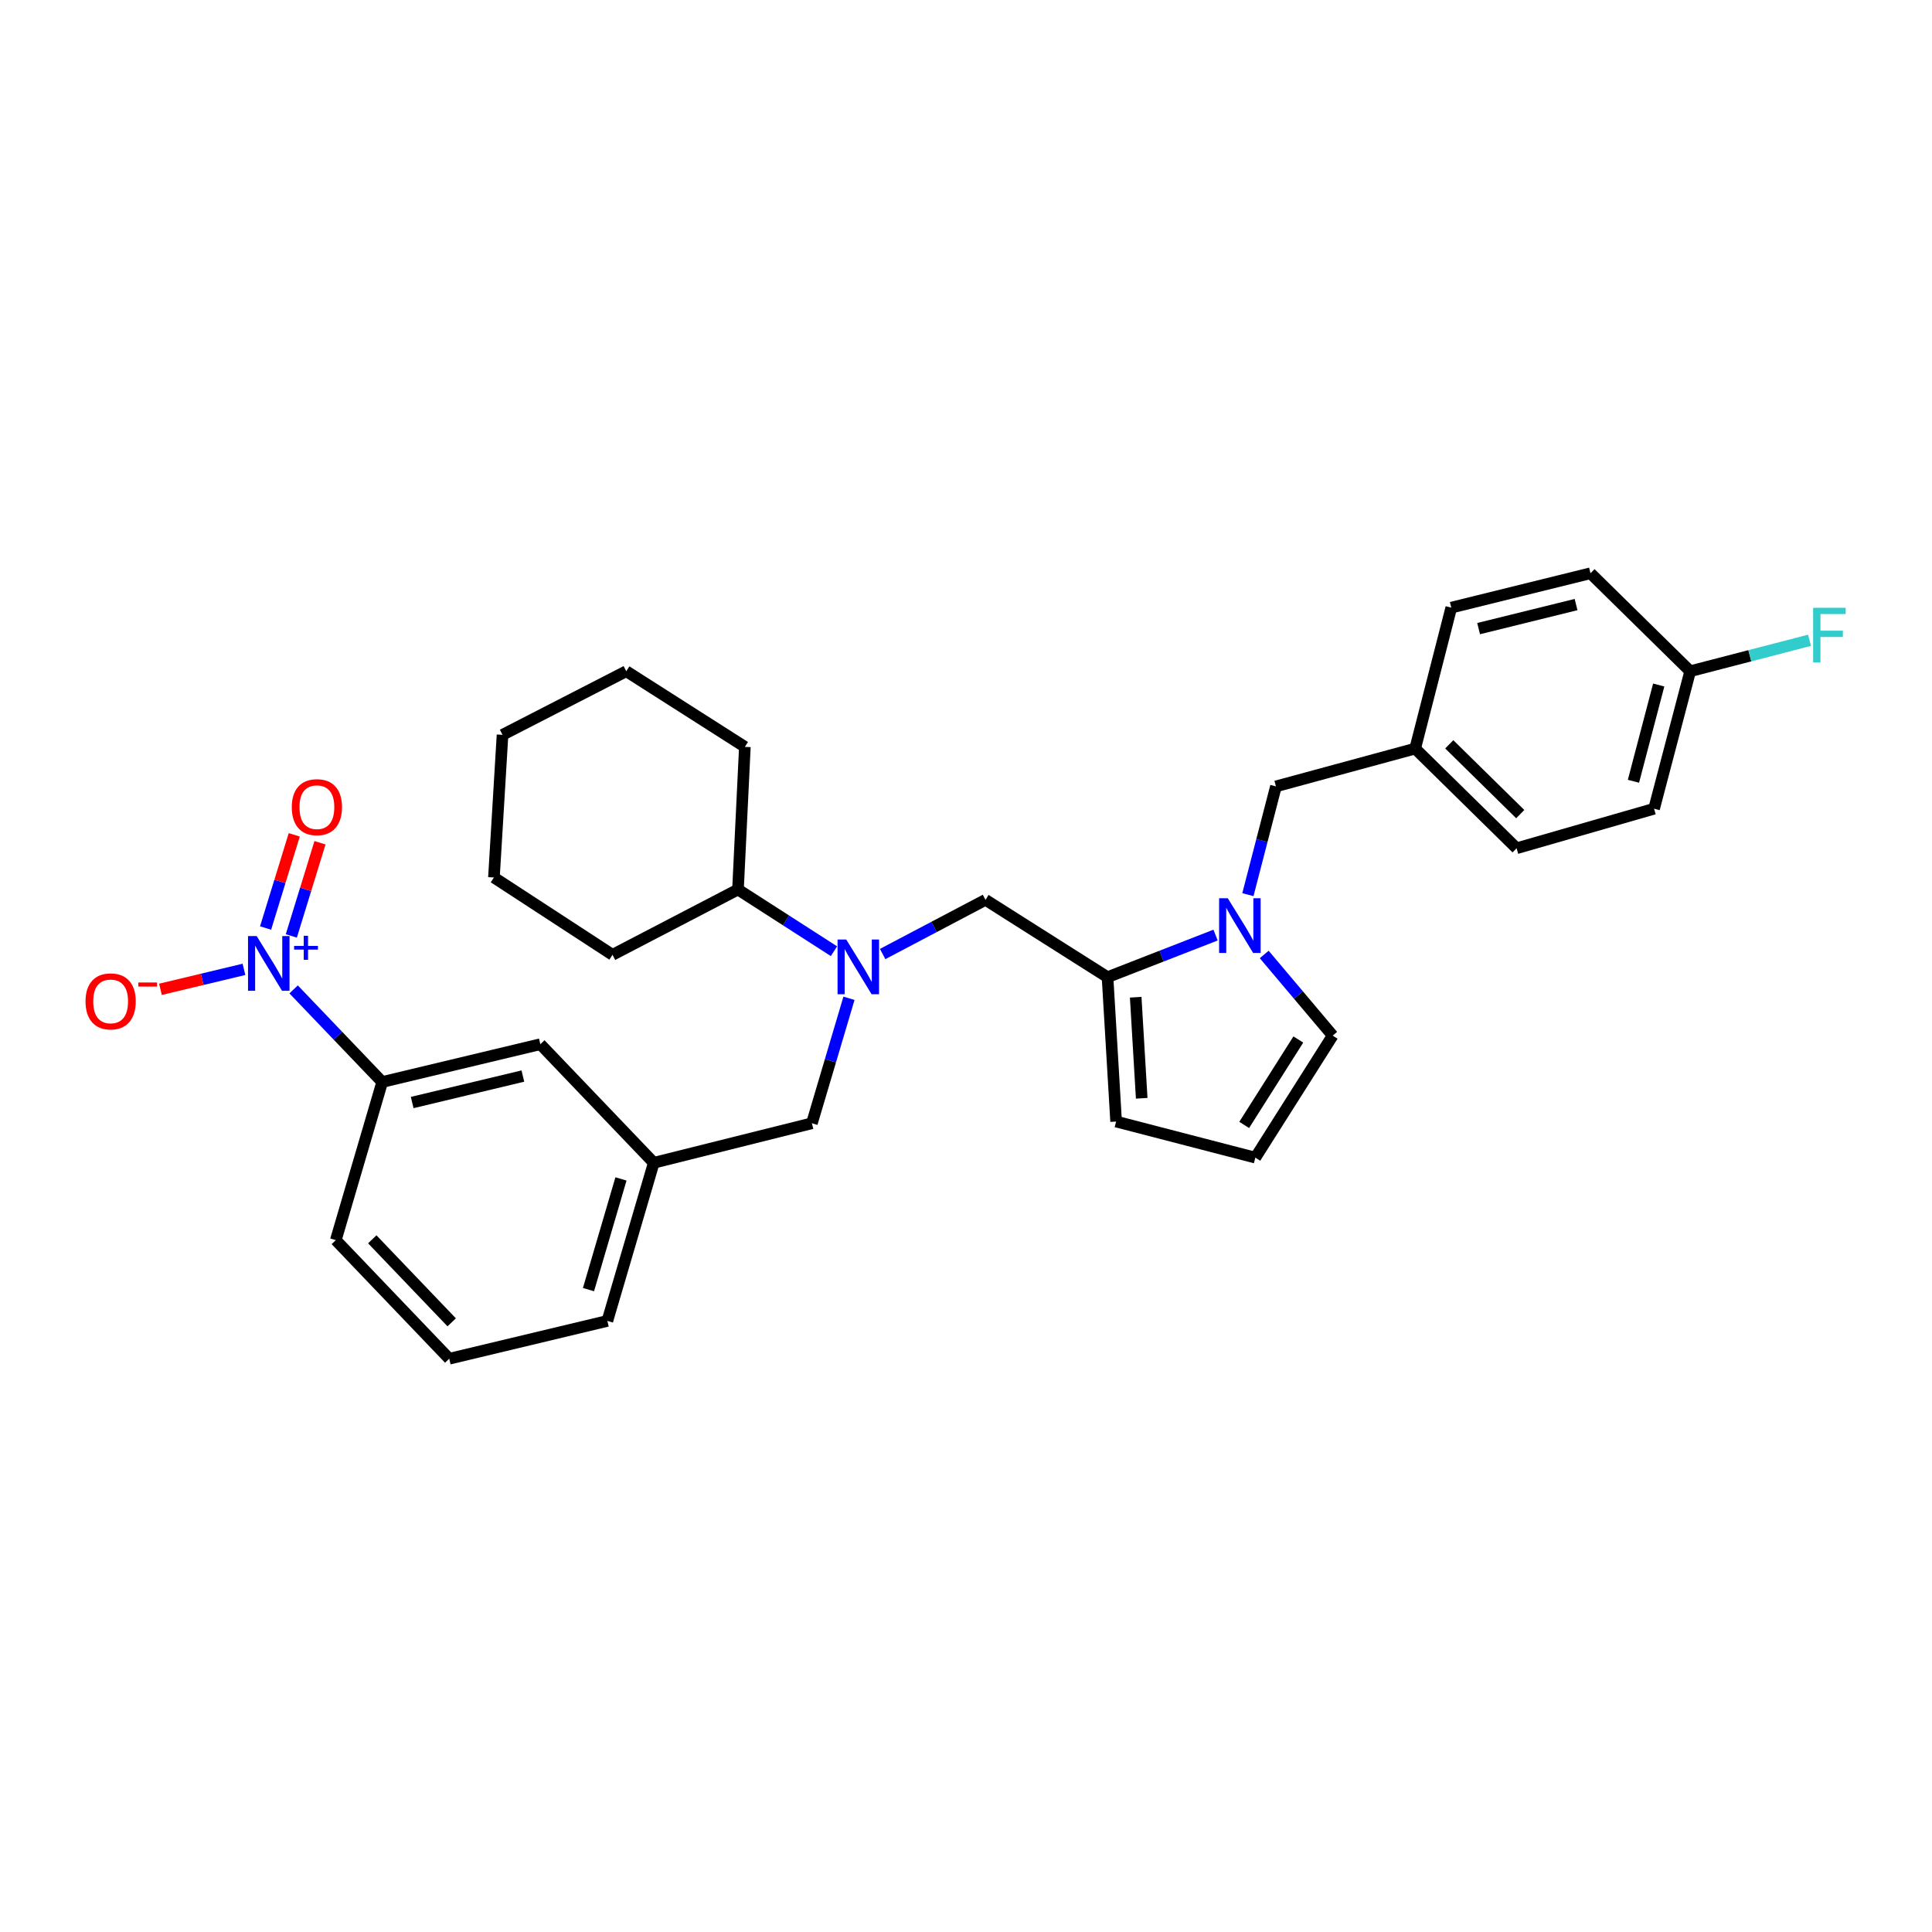 <?xml version='1.0' encoding='iso-8859-1'?>
<svg version='1.1' baseProfile='full'
              xmlns='http://www.w3.org/2000/svg'
                      xmlns:rdkit='http://www.rdkit.org/xml'
                      xmlns:xlink='http://www.w3.org/1999/xlink'
                  xml:space='preserve'
width='1000px' height='1000px' viewBox='0 0 1000 1000'>
<!-- END OF HEADER -->
<rect style='opacity:1.0;fill:#FFFFFF;stroke:none' width='1000' height='1000' x='0' y='0'> </rect>
<path class='bond-0' d='M 338.388,601.858 L 314.37,683.708' style='fill:none;fill-rule:evenodd;stroke:#000000;stroke-width:6px;stroke-linecap:butt;stroke-linejoin:miter;stroke-opacity:1' />
<path class='bond-0' d='M 321.412,610.211 L 304.599,667.506' style='fill:none;fill-rule:evenodd;stroke:#000000;stroke-width:6px;stroke-linecap:butt;stroke-linejoin:miter;stroke-opacity:1' />
<path class='bond-1' d='M 338.388,601.858 L 279.674,540.48' style='fill:none;fill-rule:evenodd;stroke:#000000;stroke-width:6px;stroke-linecap:butt;stroke-linejoin:miter;stroke-opacity:1' />
<path class='bond-2' d='M 338.388,601.858 L 420.239,581.401' style='fill:none;fill-rule:evenodd;stroke:#000000;stroke-width:6px;stroke-linecap:butt;stroke-linejoin:miter;stroke-opacity:1' />
<path class='bond-3' d='M 456.857,493.802 L 483.472,479.778' style='fill:none;fill-rule:evenodd;stroke:#0000FF;stroke-width:6px;stroke-linecap:butt;stroke-linejoin:miter;stroke-opacity:1' />
<path class='bond-3' d='M 483.472,479.778 L 510.087,465.753' style='fill:none;fill-rule:evenodd;stroke:#000000;stroke-width:6px;stroke-linecap:butt;stroke-linejoin:miter;stroke-opacity:1' />
<path class='bond-4' d='M 431.666,492.348 L 406.824,476.379' style='fill:none;fill-rule:evenodd;stroke:#0000FF;stroke-width:6px;stroke-linecap:butt;stroke-linejoin:miter;stroke-opacity:1' />
<path class='bond-4' d='M 406.824,476.379 L 381.981,460.411' style='fill:none;fill-rule:evenodd;stroke:#000000;stroke-width:6px;stroke-linecap:butt;stroke-linejoin:miter;stroke-opacity:1' />
<path class='bond-5' d='M 439.43,516.713 L 429.834,549.057' style='fill:none;fill-rule:evenodd;stroke:#0000FF;stroke-width:6px;stroke-linecap:butt;stroke-linejoin:miter;stroke-opacity:1' />
<path class='bond-5' d='M 429.834,549.057 L 420.239,581.401' style='fill:none;fill-rule:evenodd;stroke:#000000;stroke-width:6px;stroke-linecap:butt;stroke-linejoin:miter;stroke-opacity:1' />
<path class='bond-6' d='M 314.37,683.708 L 232.528,703.282' style='fill:none;fill-rule:evenodd;stroke:#000000;stroke-width:6px;stroke-linecap:butt;stroke-linejoin:miter;stroke-opacity:1' />
<path class='bond-7' d='M 232.528,703.282 L 173.813,641.896' style='fill:none;fill-rule:evenodd;stroke:#000000;stroke-width:6px;stroke-linecap:butt;stroke-linejoin:miter;stroke-opacity:1' />
<path class='bond-7' d='M 233.792,684.44 L 192.692,641.471' style='fill:none;fill-rule:evenodd;stroke:#000000;stroke-width:6px;stroke-linecap:butt;stroke-linejoin:miter;stroke-opacity:1' />
<path class='bond-8' d='M 381.981,460.411 L 385.543,386.574' style='fill:none;fill-rule:evenodd;stroke:#000000;stroke-width:6px;stroke-linecap:butt;stroke-linejoin:miter;stroke-opacity:1' />
<path class='bond-9' d='M 381.981,460.411 L 317.041,494.216' style='fill:none;fill-rule:evenodd;stroke:#000000;stroke-width:6px;stroke-linecap:butt;stroke-linejoin:miter;stroke-opacity:1' />
<path class='bond-10' d='M 510.087,465.753 L 573.254,505.784' style='fill:none;fill-rule:evenodd;stroke:#000000;stroke-width:6px;stroke-linecap:butt;stroke-linejoin:miter;stroke-opacity:1' />
<path class='bond-11' d='M 385.543,386.574 L 324.157,347.426' style='fill:none;fill-rule:evenodd;stroke:#000000;stroke-width:6px;stroke-linecap:butt;stroke-linejoin:miter;stroke-opacity:1' />
<path class='bond-12' d='M 629.177,483.995 L 601.215,494.889' style='fill:none;fill-rule:evenodd;stroke:#0000FF;stroke-width:6px;stroke-linecap:butt;stroke-linejoin:miter;stroke-opacity:1' />
<path class='bond-12' d='M 601.215,494.889 L 573.254,505.784' style='fill:none;fill-rule:evenodd;stroke:#000000;stroke-width:6px;stroke-linecap:butt;stroke-linejoin:miter;stroke-opacity:1' />
<path class='bond-13' d='M 654.357,494.03 L 672.074,515.029' style='fill:none;fill-rule:evenodd;stroke:#0000FF;stroke-width:6px;stroke-linecap:butt;stroke-linejoin:miter;stroke-opacity:1' />
<path class='bond-13' d='M 672.074,515.029 L 689.792,536.028' style='fill:none;fill-rule:evenodd;stroke:#000000;stroke-width:6px;stroke-linecap:butt;stroke-linejoin:miter;stroke-opacity:1' />
<path class='bond-14' d='M 645.907,463.073 L 653.169,435.052' style='fill:none;fill-rule:evenodd;stroke:#0000FF;stroke-width:6px;stroke-linecap:butt;stroke-linejoin:miter;stroke-opacity:1' />
<path class='bond-14' d='M 653.169,435.052 L 660.431,407.031' style='fill:none;fill-rule:evenodd;stroke:#000000;stroke-width:6px;stroke-linecap:butt;stroke-linejoin:miter;stroke-opacity:1' />
<path class='bond-15' d='M 573.254,505.784 L 577.698,580.511' style='fill:none;fill-rule:evenodd;stroke:#000000;stroke-width:6px;stroke-linecap:butt;stroke-linejoin:miter;stroke-opacity:1' />
<path class='bond-15' d='M 587.833,516.165 L 590.944,568.474' style='fill:none;fill-rule:evenodd;stroke:#000000;stroke-width:6px;stroke-linecap:butt;stroke-linejoin:miter;stroke-opacity:1' />
<path class='bond-16' d='M 577.698,580.511 L 649.761,599.194' style='fill:none;fill-rule:evenodd;stroke:#000000;stroke-width:6px;stroke-linecap:butt;stroke-linejoin:miter;stroke-opacity:1' />
<path class='bond-17' d='M 649.761,599.194 L 689.792,536.028' style='fill:none;fill-rule:evenodd;stroke:#000000;stroke-width:6px;stroke-linecap:butt;stroke-linejoin:miter;stroke-opacity:1' />
<path class='bond-17' d='M 643.993,582.259 L 672.015,538.042' style='fill:none;fill-rule:evenodd;stroke:#000000;stroke-width:6px;stroke-linecap:butt;stroke-linejoin:miter;stroke-opacity:1' />
<path class='bond-18' d='M 874.831,347.426 L 905.722,339.421' style='fill:none;fill-rule:evenodd;stroke:#000000;stroke-width:6px;stroke-linecap:butt;stroke-linejoin:miter;stroke-opacity:1' />
<path class='bond-18' d='M 905.722,339.421 L 936.613,331.415' style='fill:none;fill-rule:evenodd;stroke:#33CCCC;stroke-width:6px;stroke-linecap:butt;stroke-linejoin:miter;stroke-opacity:1' />
<path class='bond-19' d='M 874.831,347.426 L 856.148,418.599' style='fill:none;fill-rule:evenodd;stroke:#000000;stroke-width:6px;stroke-linecap:butt;stroke-linejoin:miter;stroke-opacity:1' />
<path class='bond-19' d='M 858.548,354.564 L 845.47,404.384' style='fill:none;fill-rule:evenodd;stroke:#000000;stroke-width:6px;stroke-linecap:butt;stroke-linejoin:miter;stroke-opacity:1' />
<path class='bond-20' d='M 874.831,347.426 L 823.233,296.718' style='fill:none;fill-rule:evenodd;stroke:#000000;stroke-width:6px;stroke-linecap:butt;stroke-linejoin:miter;stroke-opacity:1' />
<path class='bond-21' d='M 660.431,407.031 L 732.494,387.465' style='fill:none;fill-rule:evenodd;stroke:#000000;stroke-width:6px;stroke-linecap:butt;stroke-linejoin:miter;stroke-opacity:1' />
<path class='bond-22' d='M 732.494,387.465 L 751.177,314.511' style='fill:none;fill-rule:evenodd;stroke:#000000;stroke-width:6px;stroke-linecap:butt;stroke-linejoin:miter;stroke-opacity:1' />
<path class='bond-23' d='M 732.494,387.465 L 784.983,439.063' style='fill:none;fill-rule:evenodd;stroke:#000000;stroke-width:6px;stroke-linecap:butt;stroke-linejoin:miter;stroke-opacity:1' />
<path class='bond-23' d='M 750.138,385.266 L 786.88,421.385' style='fill:none;fill-rule:evenodd;stroke:#000000;stroke-width:6px;stroke-linecap:butt;stroke-linejoin:miter;stroke-opacity:1' />
<path class='bond-24' d='M 856.148,418.599 L 784.983,439.063' style='fill:none;fill-rule:evenodd;stroke:#000000;stroke-width:6px;stroke-linecap:butt;stroke-linejoin:miter;stroke-opacity:1' />
<path class='bond-25' d='M 823.233,296.718 L 751.177,314.511' style='fill:none;fill-rule:evenodd;stroke:#000000;stroke-width:6px;stroke-linecap:butt;stroke-linejoin:miter;stroke-opacity:1' />
<path class='bond-25' d='M 815.766,312.918 L 765.327,325.373' style='fill:none;fill-rule:evenodd;stroke:#000000;stroke-width:6px;stroke-linecap:butt;stroke-linejoin:miter;stroke-opacity:1' />
<path class='bond-26' d='M 317.041,494.216 L 255.656,454.185' style='fill:none;fill-rule:evenodd;stroke:#000000;stroke-width:6px;stroke-linecap:butt;stroke-linejoin:miter;stroke-opacity:1' />
<path class='bond-27' d='M 324.157,347.426 L 260.108,380.349' style='fill:none;fill-rule:evenodd;stroke:#000000;stroke-width:6px;stroke-linecap:butt;stroke-linejoin:miter;stroke-opacity:1' />
<path class='bond-28' d='M 255.656,454.185 L 260.108,380.349' style='fill:none;fill-rule:evenodd;stroke:#000000;stroke-width:6px;stroke-linecap:butt;stroke-linejoin:miter;stroke-opacity:1' />
<path class='bond-29' d='M 173.813,641.896 L 197.832,560.046' style='fill:none;fill-rule:evenodd;stroke:#000000;stroke-width:6px;stroke-linecap:butt;stroke-linejoin:miter;stroke-opacity:1' />
<path class='bond-30' d='M 197.832,560.046 L 279.674,540.48' style='fill:none;fill-rule:evenodd;stroke:#000000;stroke-width:6px;stroke-linecap:butt;stroke-linejoin:miter;stroke-opacity:1' />
<path class='bond-30' d='M 213.349,570.666 L 270.638,556.97' style='fill:none;fill-rule:evenodd;stroke:#000000;stroke-width:6px;stroke-linecap:butt;stroke-linejoin:miter;stroke-opacity:1' />
<path class='bond-31' d='M 197.832,560.046 L 174.906,536.081' style='fill:none;fill-rule:evenodd;stroke:#000000;stroke-width:6px;stroke-linecap:butt;stroke-linejoin:miter;stroke-opacity:1' />
<path class='bond-31' d='M 174.906,536.081 L 151.981,512.115' style='fill:none;fill-rule:evenodd;stroke:#0000FF;stroke-width:6px;stroke-linecap:butt;stroke-linejoin:miter;stroke-opacity:1' />
<path class='bond-32' d='M 126.274,501.739 L 104.662,506.905' style='fill:none;fill-rule:evenodd;stroke:#0000FF;stroke-width:6px;stroke-linecap:butt;stroke-linejoin:miter;stroke-opacity:1' />
<path class='bond-32' d='M 104.662,506.905 L 83.05,512.071' style='fill:none;fill-rule:evenodd;stroke:#FF0000;stroke-width:6px;stroke-linecap:butt;stroke-linejoin:miter;stroke-opacity:1' />
<path class='bond-33' d='M 150.786,484.44 L 158.206,460.325' style='fill:none;fill-rule:evenodd;stroke:#0000FF;stroke-width:6px;stroke-linecap:butt;stroke-linejoin:miter;stroke-opacity:1' />
<path class='bond-33' d='M 158.206,460.325 L 165.625,436.21' style='fill:none;fill-rule:evenodd;stroke:#FF0000;stroke-width:6px;stroke-linecap:butt;stroke-linejoin:miter;stroke-opacity:1' />
<path class='bond-33' d='M 137.465,480.341 L 144.885,456.226' style='fill:none;fill-rule:evenodd;stroke:#0000FF;stroke-width:6px;stroke-linecap:butt;stroke-linejoin:miter;stroke-opacity:1' />
<path class='bond-33' d='M 144.885,456.226 L 152.304,432.111' style='fill:none;fill-rule:evenodd;stroke:#FF0000;stroke-width:6px;stroke-linecap:butt;stroke-linejoin:miter;stroke-opacity:1' />
<path  class='atom-1' d='M 437.997 486.281
L 447.277 501.281
Q 448.197 502.761, 449.677 505.441
Q 451.157 508.121, 451.237 508.281
L 451.237 486.281
L 454.997 486.281
L 454.997 514.601
L 451.117 514.601
L 441.157 498.201
Q 439.997 496.281, 438.757 494.081
Q 437.557 491.881, 437.197 491.201
L 437.197 514.601
L 433.517 514.601
L 433.517 486.281
L 437.997 486.281
' fill='#0000FF'/>
<path  class='atom-7' d='M 635.495 464.934
L 644.775 479.934
Q 645.695 481.414, 647.175 484.094
Q 648.655 486.774, 648.735 486.934
L 648.735 464.934
L 652.495 464.934
L 652.495 493.254
L 648.615 493.254
L 638.655 476.854
Q 637.495 474.934, 636.255 472.734
Q 635.055 470.534, 634.695 469.854
L 634.695 493.254
L 631.015 493.254
L 631.015 464.934
L 635.495 464.934
' fill='#0000FF'/>
<path  class='atom-15' d='M 938.474 314.591
L 955.314 314.591
L 955.314 317.831
L 942.274 317.831
L 942.274 326.431
L 953.874 326.431
L 953.874 329.711
L 942.274 329.711
L 942.274 342.911
L 938.474 342.911
L 938.474 314.591
' fill='#33CCCC'/>
<path  class='atom-27' d='M 132.857 484.508
L 142.137 499.508
Q 143.057 500.988, 144.537 503.668
Q 146.017 506.348, 146.097 506.508
L 146.097 484.508
L 149.857 484.508
L 149.857 512.828
L 145.977 512.828
L 136.017 496.428
Q 134.857 494.508, 133.617 492.308
Q 132.417 490.108, 132.057 489.428
L 132.057 512.828
L 128.377 512.828
L 128.377 484.508
L 132.857 484.508
' fill='#0000FF'/>
<path  class='atom-27' d='M 152.233 489.613
L 157.223 489.613
L 157.223 484.359
L 159.441 484.359
L 159.441 489.613
L 164.562 489.613
L 164.562 491.514
L 159.441 491.514
L 159.441 496.794
L 157.223 496.794
L 157.223 491.514
L 152.233 491.514
L 152.233 489.613
' fill='#0000FF'/>
<path  class='atom-28' d='M 44.267 518.315
Q 44.267 511.515, 47.627 507.715
Q 50.987 503.915, 57.267 503.915
Q 63.547 503.915, 66.907 507.715
Q 70.267 511.515, 70.267 518.315
Q 70.267 525.195, 66.867 529.115
Q 63.467 532.995, 57.267 532.995
Q 51.027 532.995, 47.627 529.115
Q 44.267 525.235, 44.267 518.315
M 57.267 529.795
Q 61.587 529.795, 63.907 526.915
Q 66.267 523.995, 66.267 518.315
Q 66.267 512.755, 63.907 509.955
Q 61.587 507.115, 57.267 507.115
Q 52.947 507.115, 50.587 509.915
Q 48.267 512.715, 48.267 518.315
Q 48.267 524.035, 50.587 526.915
Q 52.947 529.795, 57.267 529.795
' fill='#FF0000'/>
<path  class='atom-28' d='M 71.587 508.537
L 81.276 508.537
L 81.276 510.649
L 71.587 510.649
L 71.587 508.537
' fill='#FF0000'/>
<path  class='atom-29' d='M 151.026 417.789
Q 151.026 410.989, 154.386 407.189
Q 157.746 403.389, 164.026 403.389
Q 170.306 403.389, 173.666 407.189
Q 177.026 410.989, 177.026 417.789
Q 177.026 424.669, 173.626 428.589
Q 170.226 432.469, 164.026 432.469
Q 157.786 432.469, 154.386 428.589
Q 151.026 424.709, 151.026 417.789
M 164.026 429.269
Q 168.346 429.269, 170.666 426.389
Q 173.026 423.469, 173.026 417.789
Q 173.026 412.229, 170.666 409.429
Q 168.346 406.589, 164.026 406.589
Q 159.706 406.589, 157.346 409.389
Q 155.026 412.189, 155.026 417.789
Q 155.026 423.509, 157.346 426.389
Q 159.706 429.269, 164.026 429.269
' fill='#FF0000'/>
</svg>

